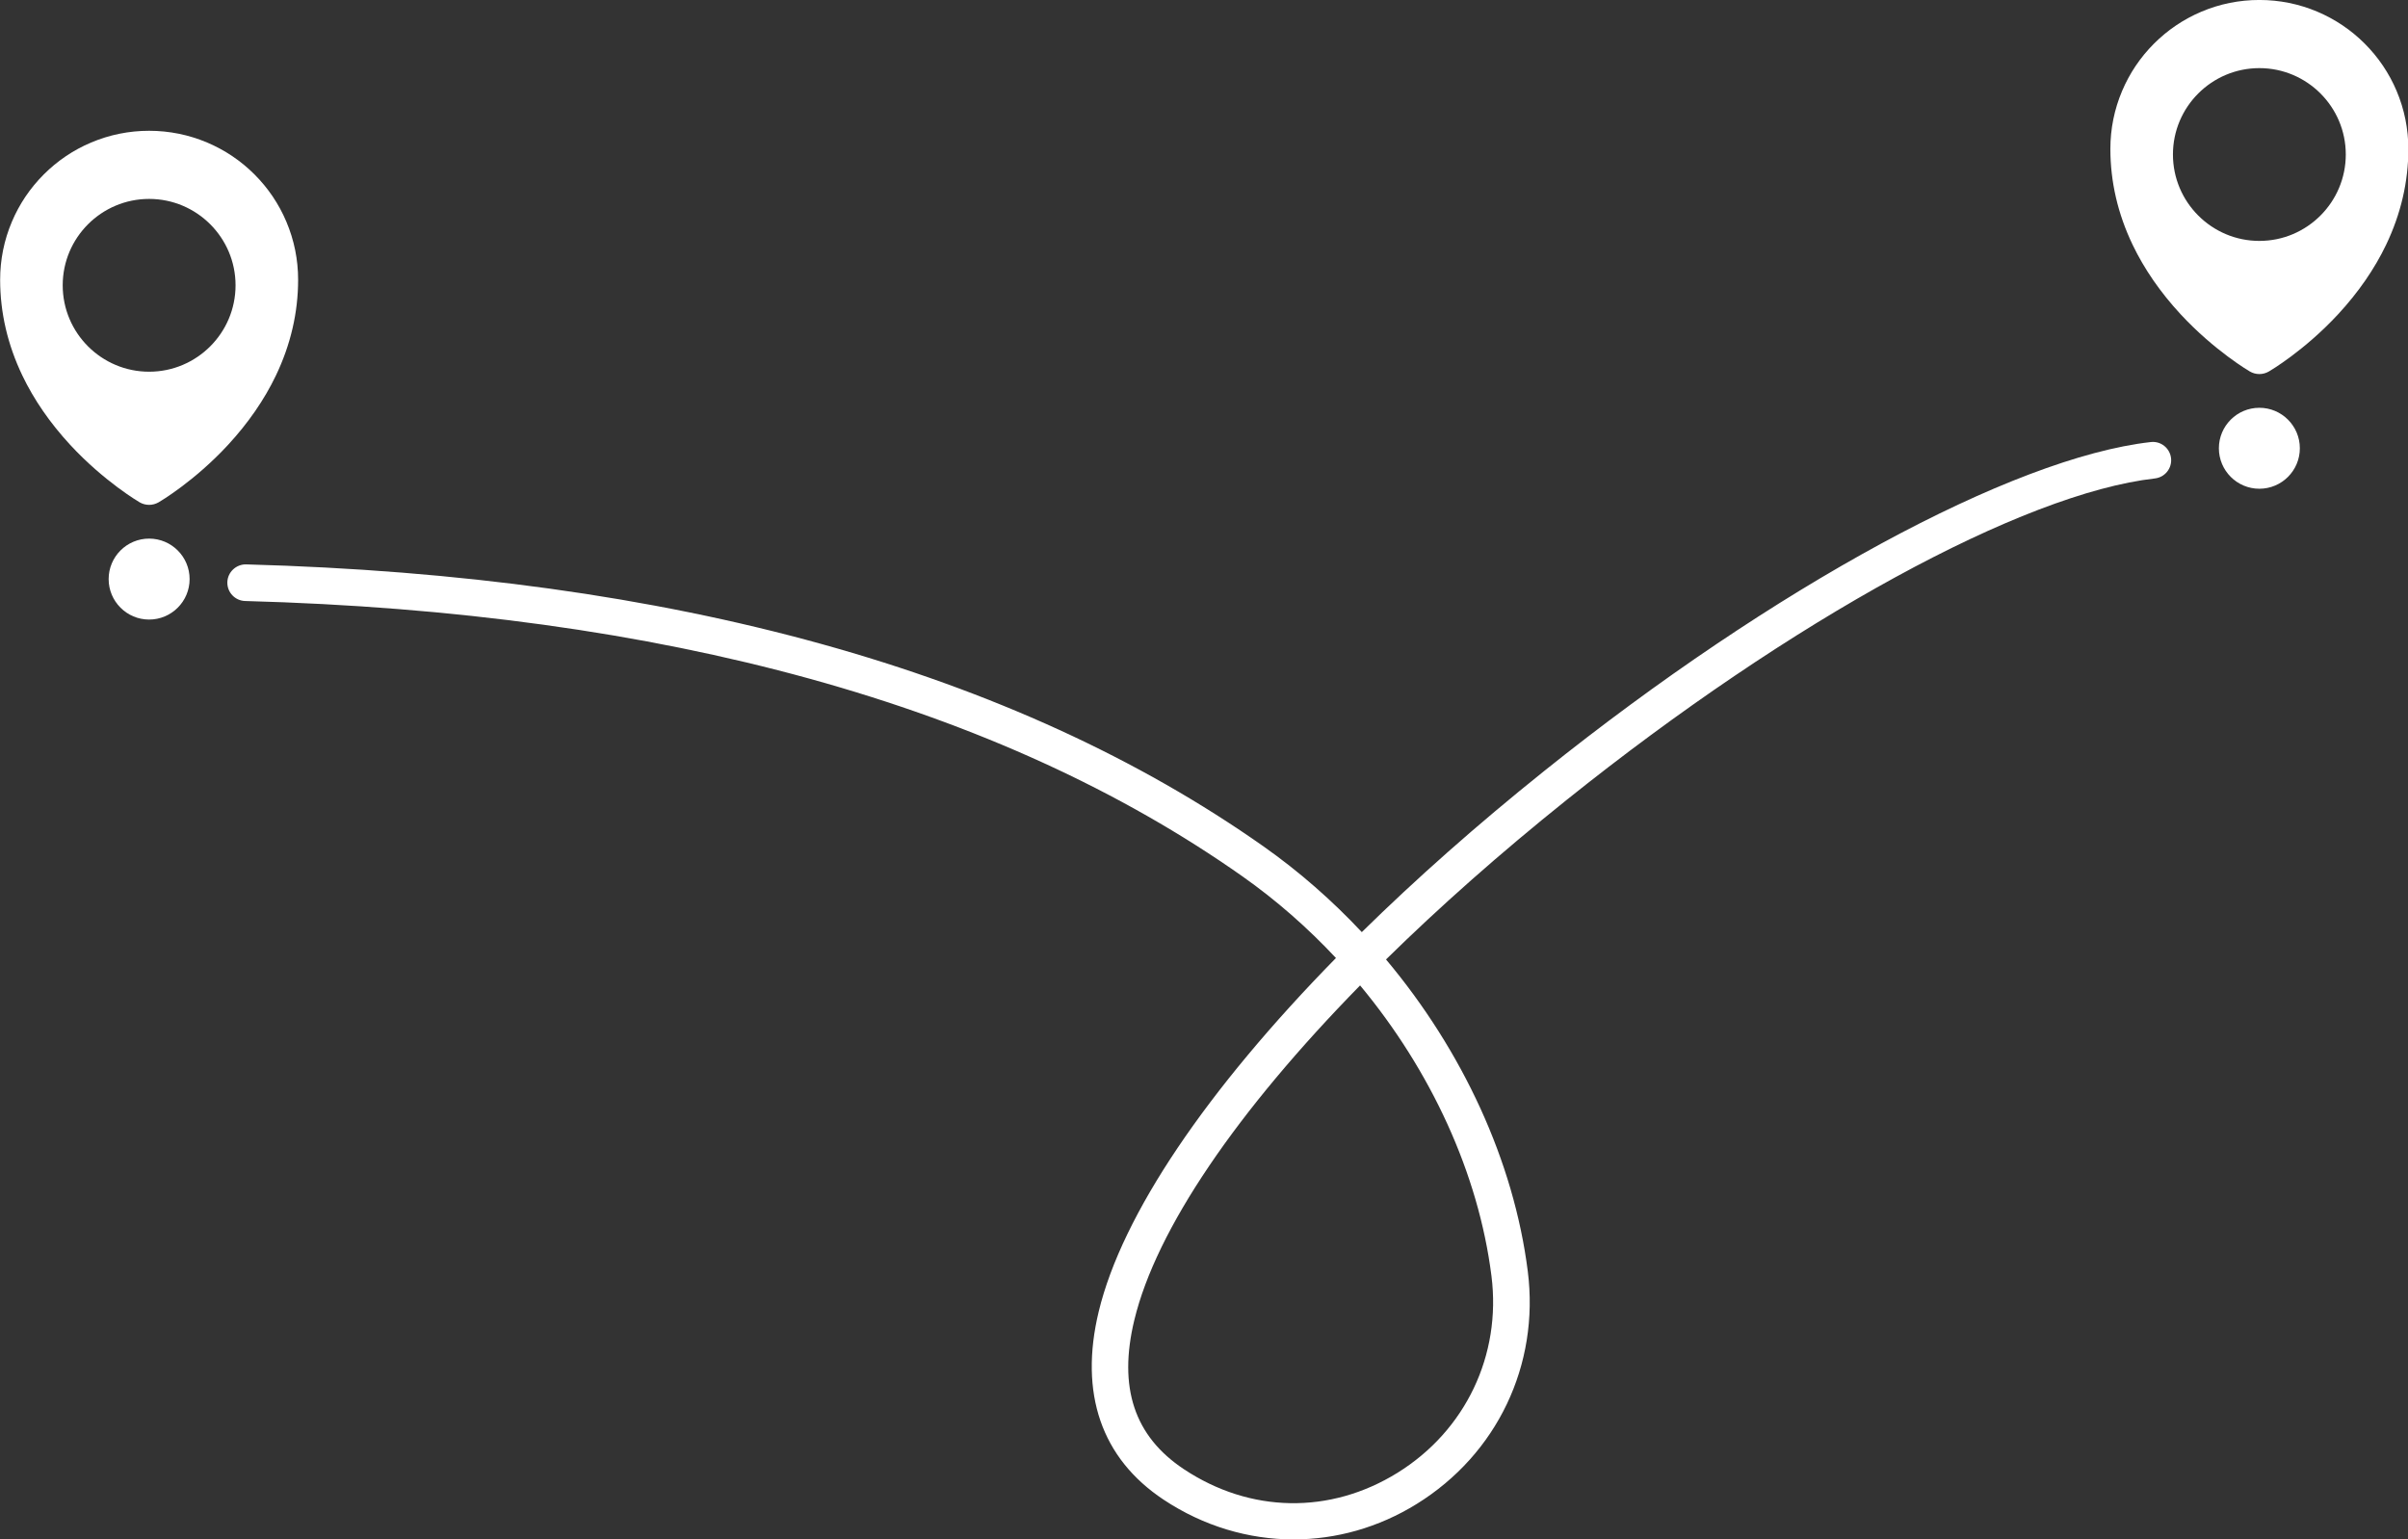 <?xml version="1.0" encoding="UTF-8" standalone="no"?><svg xmlns="http://www.w3.org/2000/svg" xmlns:xlink="http://www.w3.org/1999/xlink" fill="#ffffff" height="312.2" preserveAspectRatio="xMidYMid meet" version="1" viewBox="5.8 93.9 488.3 312.2" width="488.3" zoomAndPan="magnify"><rect x="5.8" y="93.9" width="488.3" height="312.2" fill="#333333" stroke="none"/><g id="change1_1"><path d="M 53.566 151.758 C 53.566 161.43 45.703 169.285 36.039 169.285 C 26.379 169.285 18.516 161.43 18.516 151.758 C 18.516 142.098 26.379 134.242 36.039 134.242 C 45.703 134.242 53.566 142.098 53.566 151.758 Z M 65.656 144.621 C 65.258 142.66 64.664 140.742 63.875 138.875 C 62.355 135.277 60.176 132.047 57.402 129.27 C 54.629 126.5 51.398 124.324 47.801 122.805 C 44.074 121.227 40.117 120.426 36.039 120.426 C 31.965 120.426 28.008 121.227 24.277 122.805 C 20.684 124.324 17.453 126.5 14.676 129.277 C 11.906 132.047 9.727 135.277 8.207 138.875 C 6.629 142.605 5.828 146.562 5.828 150.637 C 5.828 157.281 7.344 163.812 10.328 170.047 C 12.68 174.961 15.949 179.699 20.039 184.125 C 26.949 191.598 34.074 195.746 34.117 195.773 C 34.703 196.113 35.367 196.289 36.039 196.289 C 36.711 196.289 37.371 196.113 37.965 195.773 C 38.258 195.602 45.211 191.516 52.043 184.125 C 56.133 179.699 59.402 174.961 61.754 170.047 C 64.738 163.812 66.254 157.281 66.254 150.637 C 66.254 148.598 66.051 146.594 65.656 144.621"/><path d="M 36.039 203.133 C 31.512 203.133 27.832 206.809 27.832 211.34 C 27.832 215.871 31.512 219.551 36.039 219.551 C 40.57 219.551 44.25 215.871 44.25 211.34 C 44.25 206.809 40.57 203.133 36.039 203.133"/><path d="M 481.484 125.23 C 481.484 134.898 473.621 142.758 463.961 142.758 C 454.297 142.758 446.434 134.898 446.434 125.23 C 446.434 115.566 454.297 107.715 463.961 107.715 C 473.621 107.715 481.484 115.566 481.484 125.23 Z M 493.57 118.094 C 493.176 116.133 492.582 114.215 491.793 112.348 C 490.273 108.75 488.094 105.52 485.32 102.742 C 482.551 99.973 479.316 97.797 475.723 96.273 C 471.992 94.695 468.035 93.895 463.961 93.895 C 459.883 93.895 455.926 94.695 452.195 96.273 C 448.602 97.797 445.371 99.973 442.594 102.746 C 439.824 105.52 437.645 108.75 436.125 112.348 C 434.547 116.074 433.746 120.031 433.746 124.109 C 433.746 130.754 435.262 137.281 438.246 143.52 C 440.598 148.434 443.867 153.172 447.957 157.598 C 454.867 165.066 461.988 169.219 462.035 169.242 C 462.621 169.586 463.285 169.762 463.961 169.762 C 464.629 169.762 465.289 169.586 465.883 169.242 C 466.176 169.074 473.129 164.984 479.961 157.598 C 484.051 153.172 487.32 148.434 489.672 143.52 C 492.656 137.281 494.172 130.754 494.172 124.109 C 494.172 122.07 493.969 120.062 493.57 118.094"/><path d="M 463.961 176.602 C 459.43 176.602 455.75 180.281 455.75 184.812 C 455.75 189.344 459.43 193.02 463.961 193.02 C 468.488 193.02 472.168 189.344 472.168 184.812 C 472.168 180.281 468.488 176.602 463.961 176.602"/><path d="M 281.602 293.75 C 256.613 319.258 240.266 343.191 235.82 361.621 C 232.523 375.289 235.809 385.18 245.859 391.855 C 259.32 400.793 275.516 401.07 289.188 392.594 C 302.969 384.047 310.273 368.75 308.242 352.676 C 305.621 331.918 295.969 311.035 281.602 293.75 Z M 268.109 406.105 C 258.973 406.105 249.836 403.41 241.754 398.043 C 229.145 389.672 224.598 376.473 228.602 359.879 C 233.352 340.191 250.543 314.891 276.707 288.191 C 270.977 282.059 264.621 276.48 257.773 271.652 C 208.438 236.883 140.387 218.086 55.516 215.789 C 53.465 215.734 51.848 214.027 51.902 211.977 C 51.957 209.926 53.688 208.32 55.715 208.363 C 142.078 210.703 211.5 229.953 262.051 265.582 C 269.242 270.652 275.918 276.504 281.949 282.941 C 292.914 272.164 305.289 261.199 318.844 250.336 C 365.473 212.953 413.789 186.738 441.941 183.551 C 443.984 183.312 445.816 184.785 446.051 186.824 C 446.281 188.859 444.816 190.699 442.777 190.93 C 415.922 193.973 369.098 219.562 323.488 256.129 C 309.988 266.949 297.703 277.828 286.859 288.484 C 302.363 306.961 312.789 329.406 315.609 351.742 C 318.008 370.734 309.383 388.809 293.098 398.906 C 285.352 403.711 276.727 406.105 268.109 406.105"/></g></svg>
